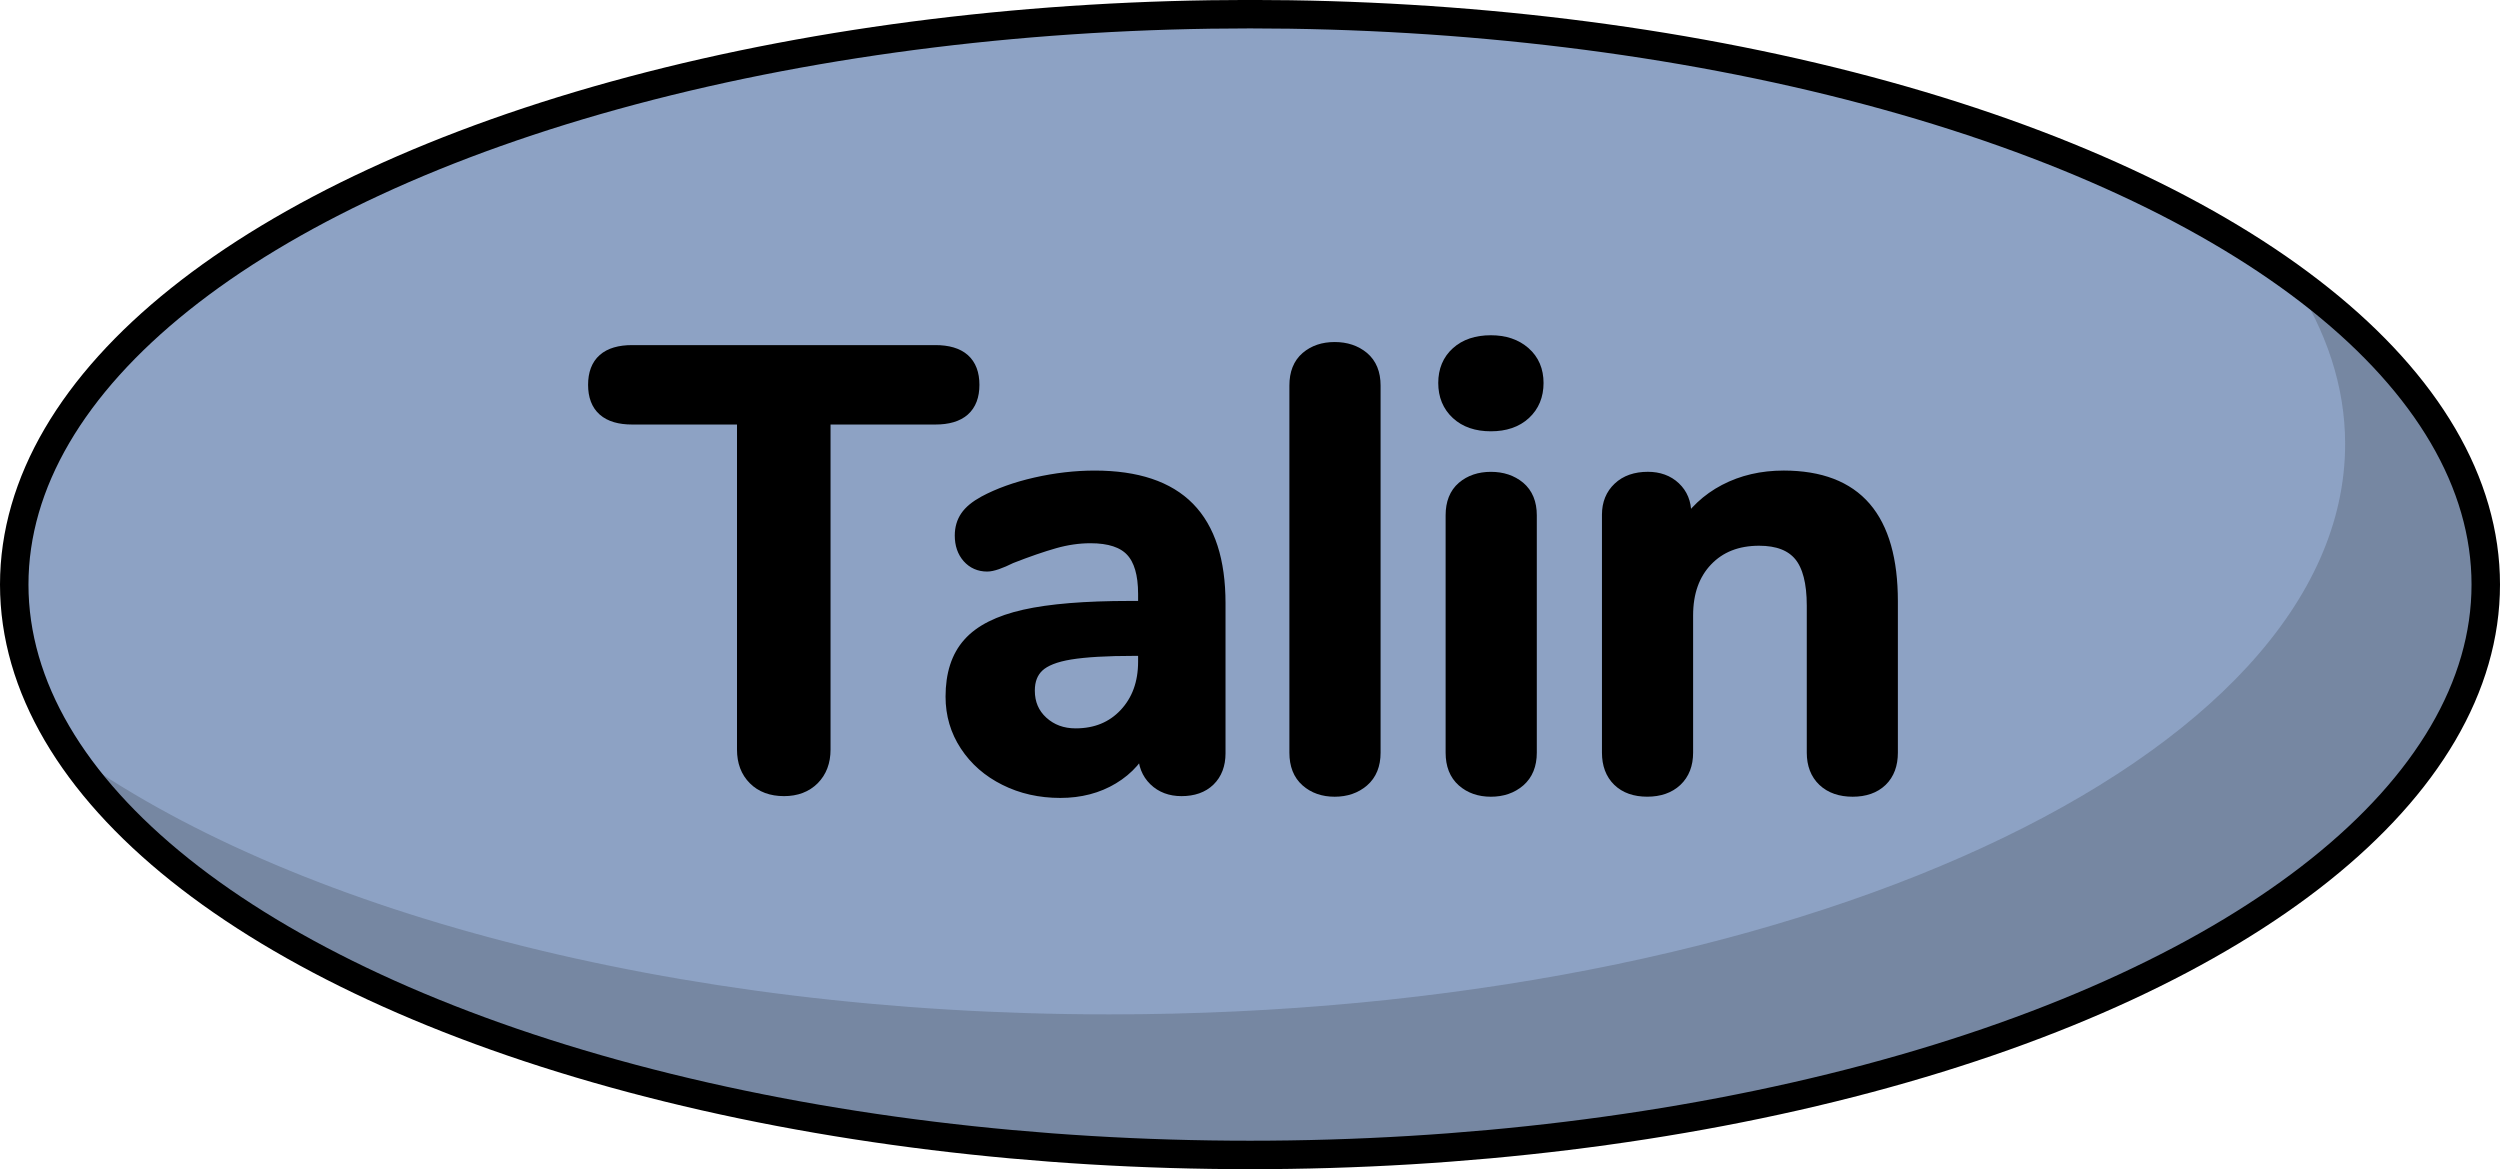 <?xml version="1.0" encoding="utf-8"?>
<!-- Generator: Adobe Illustrator 16.0.0, SVG Export Plug-In . SVG Version: 6.00 Build 0)  -->
<!DOCTYPE svg PUBLIC "-//W3C//DTD SVG 1.1//EN" "http://www.w3.org/Graphics/SVG/1.1/DTD/svg11.dtd">
<svg version="1.1" id="Layer_1" xmlns="http://www.w3.org/2000/svg" xmlns:xlink="http://www.w3.org/1999/xlink" x="0px" y="0px"
	 width="87.822px" height="41.072px" viewBox="0 0 87.822 41.072" enable-background="new 0 0 87.822 41.072" xml:space="preserve">
<g>
	<ellipse id="changecolor" fill="#8DA2C4" cx="43.911" cy="20.535" rx="43.411" ry="20.037"/>
	<path opacity="0.2" fill="#191919" d="M80.508,9.766c1.215,1.845,1.874,3.802,1.874,5.831c0,11.064-19.438,20.037-43.412,20.037
		c-15.384,0-28.886-3.697-36.596-9.266c5.411,8.22,21.957,14.204,41.536,14.204c23.975,0,43.412-8.972,43.412-20.037
		C87.322,16.569,84.815,12.877,80.508,9.766z"/>
	<ellipse fill="none" stroke="#000000" stroke-miterlimit="10" cx="43.911" cy="20.535" rx="43.411" ry="20.037"/>
	<g>
		<path stroke="#000000" stroke-width="0.5" stroke-miterlimit="10" d="M26.518,27.338c-0.252-0.252-0.378-0.586-0.378-1.004V14.663
			h-3.934c-0.864,0-1.297-0.381-1.297-1.144c0-0.765,0.433-1.146,1.297-1.146h10.653c0.864,0,1.297,0.381,1.297,1.146
			c0,0.763-0.433,1.144-1.297,1.144h-3.933v11.671c0,0.418-0.128,0.752-0.378,1.004c-0.252,0.252-0.587,0.379-1.005,0.379
			C27.111,27.717,26.768,27.59,26.518,27.338z"/>
		<path stroke="#000000" stroke-width="0.5" stroke-miterlimit="10" d="M41.731,17.873c0.713,0.727,1.07,1.834,1.07,3.317v5.273
			c0,0.389-0.118,0.695-0.346,0.918c-0.23,0.225-0.548,0.336-0.951,0.336c-0.375,0-0.682-0.115-0.919-0.346
			c-0.237-0.231-0.356-0.533-0.356-0.908v-0.476c-0.245,0.562-0.631,1.002-1.156,1.317c-0.525,0.317-1.134,0.476-1.826,0.476
			c-0.705,0-1.348-0.144-1.923-0.433c-0.577-0.287-1.03-0.684-1.361-1.188c-0.332-0.504-0.497-1.065-0.497-1.686
			c0-0.778,0.197-1.391,0.595-1.836c0.395-0.447,1.039-0.772,1.934-0.974c0.893-0.202,2.124-0.303,3.695-0.303h0.54v-0.496
			c0-0.706-0.15-1.221-0.454-1.546c-0.302-0.324-0.792-0.485-1.47-0.485c-0.419,0-0.842,0.062-1.274,0.184
			c-0.433,0.123-0.945,0.299-1.534,0.53c-0.375,0.186-0.648,0.281-0.82,0.281c-0.26,0-0.474-0.095-0.639-0.281
			c-0.165-0.188-0.249-0.432-0.249-0.735c0-0.245,0.062-0.458,0.184-0.637c0.122-0.181,0.328-0.351,0.616-0.509
			c0.505-0.272,1.106-0.489,1.805-0.648c0.699-0.158,1.387-0.238,2.064-0.238C39.927,16.782,41.019,17.146,41.731,17.873z
			 M39.549,25.114c0.453-0.484,0.681-1.107,0.681-1.87V22.79h-0.389c-0.966,0-1.715,0.044-2.248,0.13
			c-0.532,0.087-0.914,0.237-1.146,0.453c-0.23,0.217-0.345,0.512-0.345,0.888c0,0.459,0.161,0.838,0.485,1.134
			c0.325,0.295,0.724,0.442,1.2,0.442C38.508,25.836,39.096,25.596,39.549,25.114z"/>
		<path stroke="#000000" stroke-width="0.5" stroke-miterlimit="10" d="M45.923,27.403c-0.253-0.223-0.378-0.543-0.378-0.961V13.54
			c0-0.417,0.125-0.734,0.378-0.951c0.253-0.216,0.572-0.324,0.962-0.324s0.713,0.108,0.974,0.324
			c0.258,0.217,0.389,0.534,0.389,0.951v12.902c0,0.418-0.131,0.738-0.389,0.961c-0.261,0.224-0.584,0.335-0.974,0.335
			S46.176,27.626,45.923,27.403z"/>
		<path stroke="#000000" stroke-width="0.5" stroke-miterlimit="10" d="M51.207,14.502c-0.289-0.267-0.433-0.616-0.433-1.048
			c0-0.432,0.144-0.778,0.433-1.037c0.288-0.26,0.676-0.39,1.166-0.39c0.476,0,0.859,0.129,1.157,0.39
			c0.295,0.258,0.443,0.604,0.443,1.037c0,0.433-0.145,0.782-0.433,1.048c-0.289,0.267-0.679,0.399-1.168,0.399
			C51.883,14.901,51.495,14.769,51.207,14.502z M51.411,27.403c-0.252-0.223-0.378-0.543-0.378-0.961V18.1
			c0-0.417,0.126-0.734,0.378-0.951c0.253-0.215,0.573-0.324,0.962-0.324c0.39,0,0.713,0.108,0.974,0.324
			c0.257,0.217,0.389,0.534,0.389,0.951v8.342c0,0.418-0.132,0.738-0.389,0.961c-0.261,0.224-0.584,0.335-0.974,0.335
			C51.984,27.738,51.664,27.626,51.411,27.403z"/>
		<path stroke="#000000" stroke-width="0.5" stroke-miterlimit="10" d="M65.492,17.862c0.618,0.72,0.928,1.809,0.928,3.263v5.317
			c0,0.403-0.117,0.721-0.354,0.951c-0.238,0.229-0.566,0.345-0.984,0.345c-0.417,0-0.75-0.115-0.995-0.345
			c-0.243-0.23-0.367-0.548-0.367-0.951v-5.166c0-0.82-0.154-1.418-0.463-1.793c-0.311-0.374-0.797-0.562-1.46-0.562
			c-0.777,0-1.401,0.245-1.868,0.734c-0.469,0.491-0.702,1.146-0.702,1.967v4.819c0,0.403-0.124,0.721-0.369,0.951
			c-0.244,0.229-0.575,0.345-0.993,0.345c-0.417,0-0.745-0.115-0.983-0.345c-0.237-0.23-0.357-0.548-0.357-0.951v-8.363
			c0-0.375,0.123-0.677,0.369-0.908c0.243-0.23,0.575-0.346,0.994-0.346c0.373,0,0.68,0.111,0.917,0.335
			c0.237,0.224,0.357,0.516,0.357,0.875v0.583c0.359-0.591,0.842-1.044,1.447-1.361c0.606-0.317,1.29-0.476,2.054-0.476
			C63.929,16.782,64.872,17.142,65.492,17.862z"/>
	</g>
</g>
</svg>
